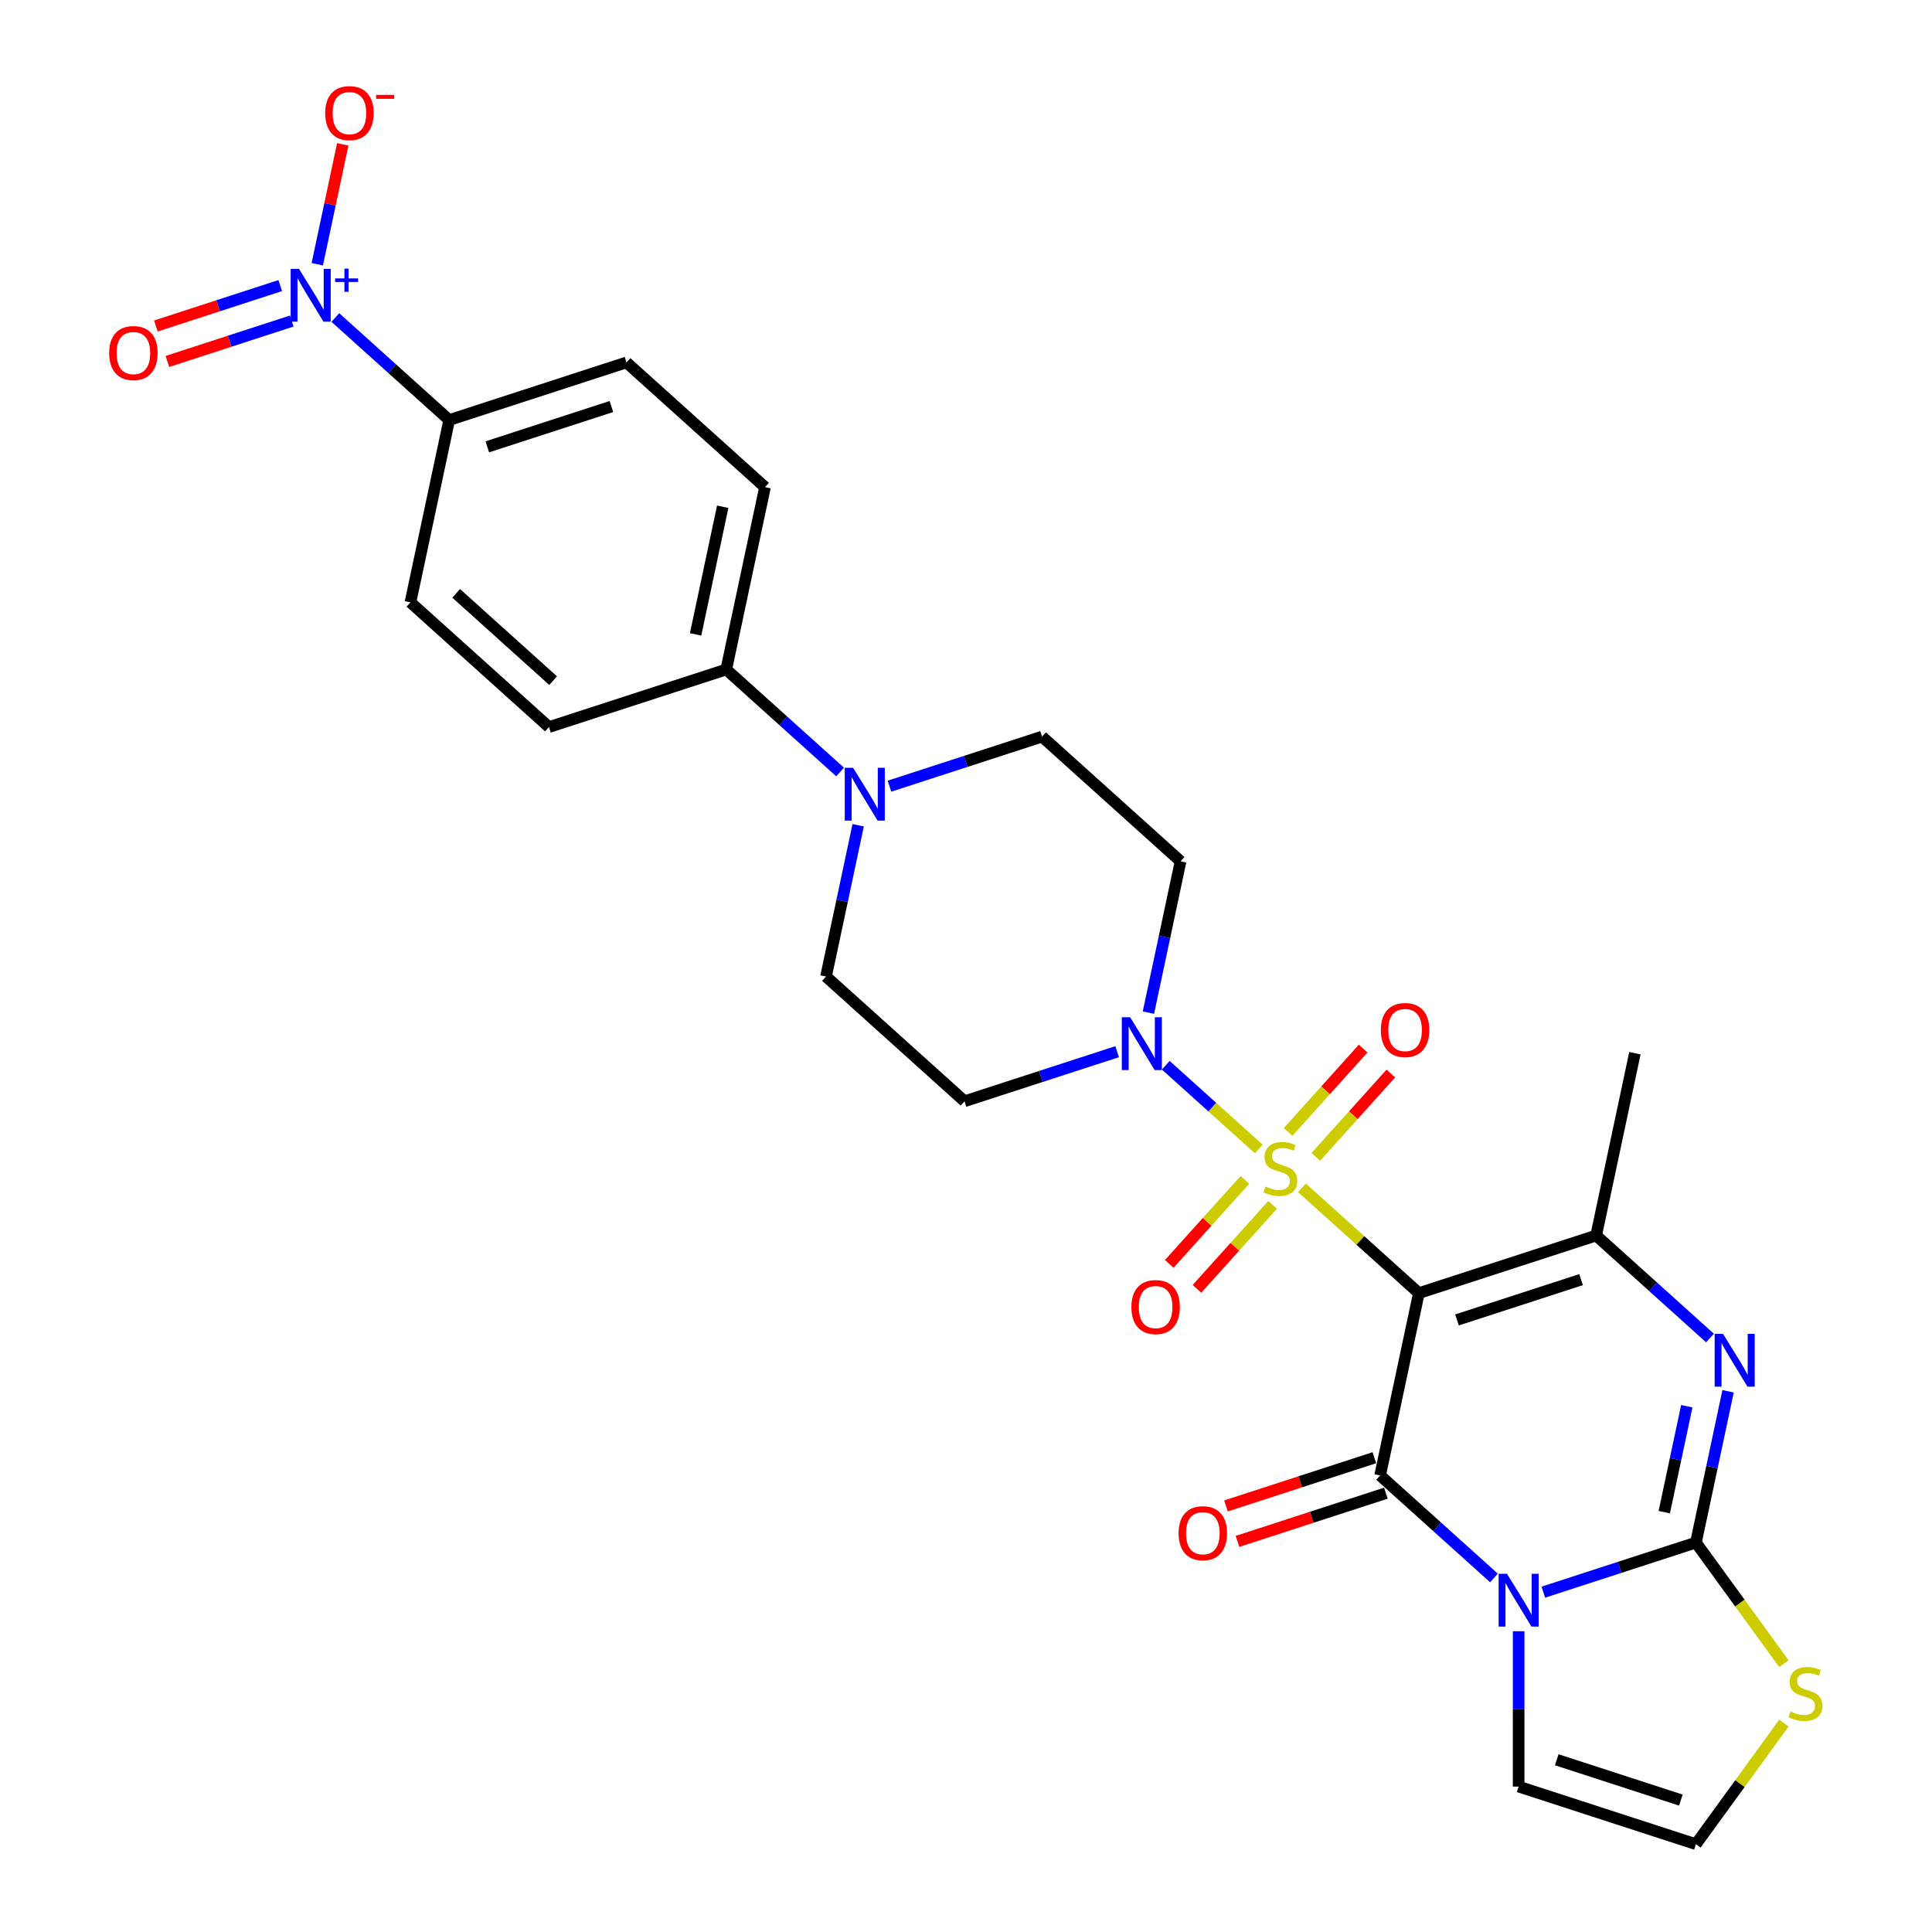 <?xml version='1.0' encoding='iso-8859-1'?>
<svg version='1.1' baseProfile='full'
              xmlns='http://www.w3.org/2000/svg'
                      xmlns:rdkit='http://www.rdkit.org/xml'
                      xmlns:xlink='http://www.w3.org/1999/xlink'
                  xml:space='preserve'
width='1000px' height='1000px' viewBox='0 0 1000 1000'>
<!-- END OF HEADER -->
<rect style='opacity:1.0;fill:#FFFFFF;stroke:none' width='1000' height='1000' x='0' y='0'> </rect>
<path class='bond-0' d='M 673.879,614.817 L 704.143,642.067' style='fill:none;fill-rule:evenodd;stroke:#CCCC00;stroke-width:6px;stroke-linecap:butt;stroke-linejoin:miter;stroke-opacity:1' />
<path class='bond-0' d='M 704.143,642.067 L 734.406,669.316' style='fill:none;fill-rule:evenodd;stroke:#000000;stroke-width:6px;stroke-linecap:butt;stroke-linejoin:miter;stroke-opacity:1' />
<path class='bond-6' d='M 651.534,594.697 L 627.469,573.029' style='fill:none;fill-rule:evenodd;stroke:#CCCC00;stroke-width:6px;stroke-linecap:butt;stroke-linejoin:miter;stroke-opacity:1' />
<path class='bond-6' d='M 627.469,573.029 L 603.404,551.362' style='fill:none;fill-rule:evenodd;stroke:#0000FF;stroke-width:6px;stroke-linecap:butt;stroke-linejoin:miter;stroke-opacity:1' />
<path class='bond-11' d='M 681.049,598.805 L 700.473,577.231' style='fill:none;fill-rule:evenodd;stroke:#CCCC00;stroke-width:6px;stroke-linecap:butt;stroke-linejoin:miter;stroke-opacity:1' />
<path class='bond-11' d='M 700.473,577.231 L 719.898,555.658' style='fill:none;fill-rule:evenodd;stroke:#FF0000;stroke-width:6px;stroke-linecap:butt;stroke-linejoin:miter;stroke-opacity:1' />
<path class='bond-11' d='M 666.709,585.893 L 686.133,564.32' style='fill:none;fill-rule:evenodd;stroke:#CCCC00;stroke-width:6px;stroke-linecap:butt;stroke-linejoin:miter;stroke-opacity:1' />
<path class='bond-11' d='M 686.133,564.32 L 705.558,542.746' style='fill:none;fill-rule:evenodd;stroke:#FF0000;stroke-width:6px;stroke-linecap:butt;stroke-linejoin:miter;stroke-opacity:1' />
<path class='bond-12' d='M 644.364,610.71 L 624.788,632.45' style='fill:none;fill-rule:evenodd;stroke:#CCCC00;stroke-width:6px;stroke-linecap:butt;stroke-linejoin:miter;stroke-opacity:1' />
<path class='bond-12' d='M 624.788,632.45 L 605.213,654.19' style='fill:none;fill-rule:evenodd;stroke:#FF0000;stroke-width:6px;stroke-linecap:butt;stroke-linejoin:miter;stroke-opacity:1' />
<path class='bond-12' d='M 658.704,623.621 L 639.128,645.362' style='fill:none;fill-rule:evenodd;stroke:#CCCC00;stroke-width:6px;stroke-linecap:butt;stroke-linejoin:miter;stroke-opacity:1' />
<path class='bond-12' d='M 639.128,645.362 L 619.553,667.102' style='fill:none;fill-rule:evenodd;stroke:#FF0000;stroke-width:6px;stroke-linecap:butt;stroke-linejoin:miter;stroke-opacity:1' />
<path class='bond-2' d='M 734.406,669.316 L 714.347,763.69' style='fill:none;fill-rule:evenodd;stroke:#000000;stroke-width:6px;stroke-linecap:butt;stroke-linejoin:miter;stroke-opacity:1' />
<path class='bond-5' d='M 734.406,669.316 L 826.166,639.502' style='fill:none;fill-rule:evenodd;stroke:#000000;stroke-width:6px;stroke-linecap:butt;stroke-linejoin:miter;stroke-opacity:1' />
<path class='bond-5' d='M 754.133,683.196 L 818.365,662.326' style='fill:none;fill-rule:evenodd;stroke:#000000;stroke-width:6px;stroke-linecap:butt;stroke-linejoin:miter;stroke-opacity:1' />
<path class='bond-1' d='M 773.272,816.747 L 743.81,790.218' style='fill:none;fill-rule:evenodd;stroke:#0000FF;stroke-width:6px;stroke-linecap:butt;stroke-linejoin:miter;stroke-opacity:1' />
<path class='bond-1' d='M 743.81,790.218 L 714.347,763.69' style='fill:none;fill-rule:evenodd;stroke:#000000;stroke-width:6px;stroke-linecap:butt;stroke-linejoin:miter;stroke-opacity:1' />
<path class='bond-10' d='M 786.047,844.323 L 786.047,884.527' style='fill:none;fill-rule:evenodd;stroke:#0000FF;stroke-width:6px;stroke-linecap:butt;stroke-linejoin:miter;stroke-opacity:1' />
<path class='bond-10' d='M 786.047,884.527 L 786.047,924.731' style='fill:none;fill-rule:evenodd;stroke:#000000;stroke-width:6px;stroke-linecap:butt;stroke-linejoin:miter;stroke-opacity:1' />
<path class='bond-29' d='M 798.821,824.098 L 838.314,811.266' style='fill:none;fill-rule:evenodd;stroke:#0000FF;stroke-width:6px;stroke-linecap:butt;stroke-linejoin:miter;stroke-opacity:1' />
<path class='bond-29' d='M 838.314,811.266 L 877.807,798.434' style='fill:none;fill-rule:evenodd;stroke:#000000;stroke-width:6px;stroke-linecap:butt;stroke-linejoin:miter;stroke-opacity:1' />
<path class='bond-16' d='M 711.365,754.514 L 672.963,766.992' style='fill:none;fill-rule:evenodd;stroke:#000000;stroke-width:6px;stroke-linecap:butt;stroke-linejoin:miter;stroke-opacity:1' />
<path class='bond-16' d='M 672.963,766.992 L 634.56,779.469' style='fill:none;fill-rule:evenodd;stroke:#FF0000;stroke-width:6px;stroke-linecap:butt;stroke-linejoin:miter;stroke-opacity:1' />
<path class='bond-16' d='M 717.328,772.866 L 678.925,785.344' style='fill:none;fill-rule:evenodd;stroke:#000000;stroke-width:6px;stroke-linecap:butt;stroke-linejoin:miter;stroke-opacity:1' />
<path class='bond-16' d='M 678.925,785.344 L 640.523,797.821' style='fill:none;fill-rule:evenodd;stroke:#FF0000;stroke-width:6px;stroke-linecap:butt;stroke-linejoin:miter;stroke-opacity:1' />
<path class='bond-3' d='M 877.807,798.434 L 886.128,759.284' style='fill:none;fill-rule:evenodd;stroke:#000000;stroke-width:6px;stroke-linecap:butt;stroke-linejoin:miter;stroke-opacity:1' />
<path class='bond-3' d='M 886.128,759.284 L 894.45,720.135' style='fill:none;fill-rule:evenodd;stroke:#0000FF;stroke-width:6px;stroke-linecap:butt;stroke-linejoin:miter;stroke-opacity:1' />
<path class='bond-3' d='M 861.428,782.677 L 867.253,755.272' style='fill:none;fill-rule:evenodd;stroke:#000000;stroke-width:6px;stroke-linecap:butt;stroke-linejoin:miter;stroke-opacity:1' />
<path class='bond-3' d='M 867.253,755.272 L 873.078,727.868' style='fill:none;fill-rule:evenodd;stroke:#0000FF;stroke-width:6px;stroke-linecap:butt;stroke-linejoin:miter;stroke-opacity:1' />
<path class='bond-9' d='M 877.807,798.434 L 900.576,829.773' style='fill:none;fill-rule:evenodd;stroke:#000000;stroke-width:6px;stroke-linecap:butt;stroke-linejoin:miter;stroke-opacity:1' />
<path class='bond-9' d='M 900.576,829.773 L 923.345,861.112' style='fill:none;fill-rule:evenodd;stroke:#CCCC00;stroke-width:6px;stroke-linecap:butt;stroke-linejoin:miter;stroke-opacity:1' />
<path class='bond-4' d='M 885.092,692.559 L 855.629,666.03' style='fill:none;fill-rule:evenodd;stroke:#0000FF;stroke-width:6px;stroke-linecap:butt;stroke-linejoin:miter;stroke-opacity:1' />
<path class='bond-4' d='M 855.629,666.03 L 826.166,639.502' style='fill:none;fill-rule:evenodd;stroke:#000000;stroke-width:6px;stroke-linecap:butt;stroke-linejoin:miter;stroke-opacity:1' />
<path class='bond-27' d='M 826.166,639.502 L 846.226,545.128' style='fill:none;fill-rule:evenodd;stroke:#000000;stroke-width:6px;stroke-linecap:butt;stroke-linejoin:miter;stroke-opacity:1' />
<path class='bond-13' d='M 594.423,524.124 L 602.744,484.974' style='fill:none;fill-rule:evenodd;stroke:#0000FF;stroke-width:6px;stroke-linecap:butt;stroke-linejoin:miter;stroke-opacity:1' />
<path class='bond-13' d='M 602.744,484.974 L 611.066,445.824' style='fill:none;fill-rule:evenodd;stroke:#000000;stroke-width:6px;stroke-linecap:butt;stroke-linejoin:miter;stroke-opacity:1' />
<path class='bond-14' d='M 578.232,544.349 L 538.739,557.181' style='fill:none;fill-rule:evenodd;stroke:#0000FF;stroke-width:6px;stroke-linecap:butt;stroke-linejoin:miter;stroke-opacity:1' />
<path class='bond-14' d='M 538.739,557.181 L 499.246,570.013' style='fill:none;fill-rule:evenodd;stroke:#000000;stroke-width:6px;stroke-linecap:butt;stroke-linejoin:miter;stroke-opacity:1' />
<path class='bond-7' d='M 173.58,164.346 L 203.043,190.874' style='fill:none;fill-rule:evenodd;stroke:#0000FF;stroke-width:6px;stroke-linecap:butt;stroke-linejoin:miter;stroke-opacity:1' />
<path class='bond-7' d='M 203.043,190.874 L 232.506,217.403' style='fill:none;fill-rule:evenodd;stroke:#000000;stroke-width:6px;stroke-linecap:butt;stroke-linejoin:miter;stroke-opacity:1' />
<path class='bond-18' d='M 164.222,136.77 L 170.818,105.741' style='fill:none;fill-rule:evenodd;stroke:#0000FF;stroke-width:6px;stroke-linecap:butt;stroke-linejoin:miter;stroke-opacity:1' />
<path class='bond-18' d='M 170.818,105.741 L 177.413,74.712' style='fill:none;fill-rule:evenodd;stroke:#FF0000;stroke-width:6px;stroke-linecap:butt;stroke-linejoin:miter;stroke-opacity:1' />
<path class='bond-20' d='M 145.05,147.818 L 112.867,158.275' style='fill:none;fill-rule:evenodd;stroke:#0000FF;stroke-width:6px;stroke-linecap:butt;stroke-linejoin:miter;stroke-opacity:1' />
<path class='bond-20' d='M 112.867,158.275 L 80.683,168.732' style='fill:none;fill-rule:evenodd;stroke:#FF0000;stroke-width:6px;stroke-linecap:butt;stroke-linejoin:miter;stroke-opacity:1' />
<path class='bond-20' d='M 151.013,166.17 L 118.829,176.627' style='fill:none;fill-rule:evenodd;stroke:#0000FF;stroke-width:6px;stroke-linecap:butt;stroke-linejoin:miter;stroke-opacity:1' />
<path class='bond-20' d='M 118.829,176.627 L 86.646,187.084' style='fill:none;fill-rule:evenodd;stroke:#FF0000;stroke-width:6px;stroke-linecap:butt;stroke-linejoin:miter;stroke-opacity:1' />
<path class='bond-8' d='M 444.189,427.154 L 435.868,466.304' style='fill:none;fill-rule:evenodd;stroke:#0000FF;stroke-width:6px;stroke-linecap:butt;stroke-linejoin:miter;stroke-opacity:1' />
<path class='bond-8' d='M 435.868,466.304 L 427.546,505.454' style='fill:none;fill-rule:evenodd;stroke:#000000;stroke-width:6px;stroke-linecap:butt;stroke-linejoin:miter;stroke-opacity:1' />
<path class='bond-19' d='M 434.832,399.578 L 405.369,373.049' style='fill:none;fill-rule:evenodd;stroke:#0000FF;stroke-width:6px;stroke-linecap:butt;stroke-linejoin:miter;stroke-opacity:1' />
<path class='bond-19' d='M 405.369,373.049 L 375.906,346.521' style='fill:none;fill-rule:evenodd;stroke:#000000;stroke-width:6px;stroke-linecap:butt;stroke-linejoin:miter;stroke-opacity:1' />
<path class='bond-28' d='M 460.38,406.929 L 499.873,394.097' style='fill:none;fill-rule:evenodd;stroke:#0000FF;stroke-width:6px;stroke-linecap:butt;stroke-linejoin:miter;stroke-opacity:1' />
<path class='bond-28' d='M 499.873,394.097 L 539.366,381.265' style='fill:none;fill-rule:evenodd;stroke:#000000;stroke-width:6px;stroke-linecap:butt;stroke-linejoin:miter;stroke-opacity:1' />
<path class='bond-30' d='M 923.345,891.868 L 900.576,923.207' style='fill:none;fill-rule:evenodd;stroke:#CCCC00;stroke-width:6px;stroke-linecap:butt;stroke-linejoin:miter;stroke-opacity:1' />
<path class='bond-30' d='M 900.576,923.207 L 877.807,954.545' style='fill:none;fill-rule:evenodd;stroke:#000000;stroke-width:6px;stroke-linecap:butt;stroke-linejoin:miter;stroke-opacity:1' />
<path class='bond-17' d='M 786.047,924.731 L 877.807,954.545' style='fill:none;fill-rule:evenodd;stroke:#000000;stroke-width:6px;stroke-linecap:butt;stroke-linejoin:miter;stroke-opacity:1' />
<path class='bond-17' d='M 805.774,910.851 L 870.005,931.721' style='fill:none;fill-rule:evenodd;stroke:#000000;stroke-width:6px;stroke-linecap:butt;stroke-linejoin:miter;stroke-opacity:1' />
<path class='bond-22' d='M 611.066,445.824 L 539.366,381.265' style='fill:none;fill-rule:evenodd;stroke:#000000;stroke-width:6px;stroke-linecap:butt;stroke-linejoin:miter;stroke-opacity:1' />
<path class='bond-21' d='M 499.246,570.013 L 427.546,505.454' style='fill:none;fill-rule:evenodd;stroke:#000000;stroke-width:6px;stroke-linecap:butt;stroke-linejoin:miter;stroke-opacity:1' />
<path class='bond-15' d='M 232.506,217.403 L 324.265,187.588' style='fill:none;fill-rule:evenodd;stroke:#000000;stroke-width:6px;stroke-linecap:butt;stroke-linejoin:miter;stroke-opacity:1' />
<path class='bond-15' d='M 252.233,231.283 L 316.464,210.412' style='fill:none;fill-rule:evenodd;stroke:#000000;stroke-width:6px;stroke-linecap:butt;stroke-linejoin:miter;stroke-opacity:1' />
<path class='bond-31' d='M 232.506,217.403 L 212.446,311.776' style='fill:none;fill-rule:evenodd;stroke:#000000;stroke-width:6px;stroke-linecap:butt;stroke-linejoin:miter;stroke-opacity:1' />
<path class='bond-25' d='M 375.906,346.521 L 284.146,376.335' style='fill:none;fill-rule:evenodd;stroke:#000000;stroke-width:6px;stroke-linecap:butt;stroke-linejoin:miter;stroke-opacity:1' />
<path class='bond-26' d='M 375.906,346.521 L 395.966,252.147' style='fill:none;fill-rule:evenodd;stroke:#000000;stroke-width:6px;stroke-linecap:butt;stroke-linejoin:miter;stroke-opacity:1' />
<path class='bond-26' d='M 360.04,328.353 L 374.082,262.291' style='fill:none;fill-rule:evenodd;stroke:#000000;stroke-width:6px;stroke-linecap:butt;stroke-linejoin:miter;stroke-opacity:1' />
<path class='bond-23' d='M 324.265,187.588 L 395.966,252.147' style='fill:none;fill-rule:evenodd;stroke:#000000;stroke-width:6px;stroke-linecap:butt;stroke-linejoin:miter;stroke-opacity:1' />
<path class='bond-24' d='M 212.446,311.776 L 284.146,376.335' style='fill:none;fill-rule:evenodd;stroke:#000000;stroke-width:6px;stroke-linecap:butt;stroke-linejoin:miter;stroke-opacity:1' />
<path class='bond-24' d='M 236.113,307.12 L 286.303,352.312' style='fill:none;fill-rule:evenodd;stroke:#000000;stroke-width:6px;stroke-linecap:butt;stroke-linejoin:miter;stroke-opacity:1' />
<path  class='atom-0' d='M 654.988 614.135
Q 655.296 614.251, 656.57 614.791
Q 657.844 615.332, 659.233 615.679
Q 660.661 615.988, 662.05 615.988
Q 664.636 615.988, 666.141 614.753
Q 667.646 613.479, 667.646 611.279
Q 667.646 609.774, 666.874 608.848
Q 666.141 607.922, 664.983 607.42
Q 663.825 606.918, 661.896 606.339
Q 659.464 605.606, 657.998 604.912
Q 656.57 604.217, 655.528 602.75
Q 654.525 601.284, 654.525 598.814
Q 654.525 595.379, 656.84 593.256
Q 659.194 591.134, 663.825 591.134
Q 666.99 591.134, 670.579 592.639
L 669.692 595.611
Q 666.411 594.26, 663.941 594.26
Q 661.278 594.26, 659.812 595.379
Q 658.345 596.46, 658.384 598.351
Q 658.384 599.817, 659.117 600.705
Q 659.889 601.593, 660.97 602.094
Q 662.089 602.596, 663.941 603.175
Q 666.411 603.947, 667.878 604.719
Q 669.344 605.49, 670.386 607.073
Q 671.467 608.616, 671.467 611.279
Q 671.467 615.061, 668.92 617.107
Q 666.411 619.114, 662.205 619.114
Q 659.773 619.114, 657.921 618.573
Q 656.107 618.072, 653.946 617.184
L 654.988 614.135
' fill='#CCCC00'/>
<path  class='atom-2' d='M 780.007 814.587
L 788.96 829.059
Q 789.848 830.487, 791.276 833.073
Q 792.704 835.659, 792.781 835.813
L 792.781 814.587
L 796.409 814.587
L 796.409 841.911
L 792.665 841.911
L 783.056 826.088
Q 781.937 824.235, 780.74 822.113
Q 779.582 819.99, 779.235 819.334
L 779.235 841.911
L 775.685 841.911
L 775.685 814.587
L 780.007 814.587
' fill='#0000FF'/>
<path  class='atom-5' d='M 891.826 690.399
L 900.78 704.871
Q 901.668 706.299, 903.096 708.885
Q 904.524 711.47, 904.601 711.625
L 904.601 690.399
L 908.228 690.399
L 908.228 717.723
L 904.485 717.723
L 894.875 701.899
Q 893.756 700.047, 892.56 697.924
Q 891.402 695.802, 891.055 695.146
L 891.055 717.723
L 887.504 717.723
L 887.504 690.399
L 891.826 690.399
' fill='#0000FF'/>
<path  class='atom-7' d='M 584.966 526.536
L 593.92 541.009
Q 594.808 542.436, 596.235 545.022
Q 597.663 547.608, 597.741 547.762
L 597.741 526.536
L 601.368 526.536
L 601.368 553.86
L 597.625 553.86
L 588.015 538.037
Q 586.896 536.184, 585.7 534.062
Q 584.542 531.939, 584.194 531.283
L 584.194 553.86
L 580.644 553.86
L 580.644 526.536
L 584.966 526.536
' fill='#0000FF'/>
<path  class='atom-8' d='M 154.766 139.182
L 163.719 153.654
Q 164.607 155.082, 166.035 157.668
Q 167.463 160.254, 167.54 160.408
L 167.54 139.182
L 171.168 139.182
L 171.168 166.506
L 167.424 166.506
L 157.815 150.683
Q 156.695 148.83, 155.499 146.707
Q 154.341 144.585, 153.994 143.929
L 153.994 166.506
L 150.443 166.506
L 150.443 139.182
L 154.766 139.182
' fill='#0000FF'/>
<path  class='atom-8' d='M 173.46 144.107
L 178.274 144.107
L 178.274 139.038
L 180.414 139.038
L 180.414 144.107
L 185.355 144.107
L 185.355 145.941
L 180.414 145.941
L 180.414 151.035
L 178.274 151.035
L 178.274 145.941
L 173.46 145.941
L 173.46 144.107
' fill='#0000FF'/>
<path  class='atom-9' d='M 441.566 397.418
L 450.52 411.89
Q 451.407 413.318, 452.835 415.904
Q 454.263 418.49, 454.34 418.644
L 454.34 397.418
L 457.968 397.418
L 457.968 424.742
L 454.225 424.742
L 444.615 408.919
Q 443.496 407.066, 442.299 404.944
Q 441.142 402.821, 440.794 402.165
L 440.794 424.742
L 437.244 424.742
L 437.244 397.418
L 441.566 397.418
' fill='#0000FF'/>
<path  class='atom-10' d='M 926.799 885.868
Q 927.107 885.984, 928.381 886.524
Q 929.655 887.064, 931.044 887.412
Q 932.472 887.72, 933.861 887.72
Q 936.447 887.72, 937.952 886.485
Q 939.457 885.212, 939.457 883.012
Q 939.457 881.507, 938.685 880.581
Q 937.952 879.654, 936.794 879.153
Q 935.636 878.651, 933.707 878.072
Q 931.275 877.339, 929.809 876.644
Q 928.381 875.95, 927.339 874.483
Q 926.336 873.017, 926.336 870.547
Q 926.336 867.112, 928.651 864.989
Q 931.005 862.867, 935.636 862.867
Q 938.801 862.867, 942.39 864.372
L 941.503 867.343
Q 938.222 865.993, 935.752 865.993
Q 933.089 865.993, 931.623 867.112
Q 930.156 868.192, 930.195 870.083
Q 930.195 871.55, 930.928 872.438
Q 931.7 873.325, 932.781 873.827
Q 933.9 874.329, 935.752 874.908
Q 938.222 875.679, 939.689 876.451
Q 941.155 877.223, 942.197 878.805
Q 943.278 880.349, 943.278 883.012
Q 943.278 886.794, 940.731 888.84
Q 938.222 890.846, 934.016 890.846
Q 931.584 890.846, 929.732 890.306
Q 927.918 889.804, 925.757 888.917
L 926.799 885.868
' fill='#CCCC00'/>
<path  class='atom-12' d='M 714.723 533.134
Q 714.723 526.573, 717.964 522.907
Q 721.206 519.241, 727.265 519.241
Q 733.324 519.241, 736.566 522.907
Q 739.808 526.573, 739.808 533.134
Q 739.808 539.772, 736.528 543.554
Q 733.247 547.298, 727.265 547.298
Q 721.245 547.298, 717.964 543.554
Q 714.723 539.811, 714.723 533.134
M 727.265 544.21
Q 731.433 544.21, 733.672 541.432
Q 735.949 538.614, 735.949 533.134
Q 735.949 527.77, 733.672 525.068
Q 731.433 522.328, 727.265 522.328
Q 723.097 522.328, 720.82 525.03
Q 718.582 527.731, 718.582 533.134
Q 718.582 538.653, 720.82 541.432
Q 723.097 544.21, 727.265 544.21
' fill='#FF0000'/>
<path  class='atom-13' d='M 585.605 676.534
Q 585.605 669.974, 588.846 666.307
Q 592.088 662.641, 598.147 662.641
Q 604.206 662.641, 607.448 666.307
Q 610.69 669.974, 610.69 676.534
Q 610.69 683.172, 607.409 686.954
Q 604.129 690.698, 598.147 690.698
Q 592.127 690.698, 588.846 686.954
Q 585.605 683.211, 585.605 676.534
M 598.147 687.611
Q 602.315 687.611, 604.554 684.832
Q 606.831 682.015, 606.831 676.534
Q 606.831 671.17, 604.554 668.469
Q 602.315 665.728, 598.147 665.728
Q 593.979 665.728, 591.702 668.43
Q 589.464 671.131, 589.464 676.534
Q 589.464 682.053, 591.702 684.832
Q 593.979 687.611, 598.147 687.611
' fill='#FF0000'/>
<path  class='atom-17' d='M 610.044 793.582
Q 610.044 787.021, 613.286 783.354
Q 616.528 779.688, 622.587 779.688
Q 628.646 779.688, 631.888 783.354
Q 635.129 787.021, 635.129 793.582
Q 635.129 800.22, 631.849 804.002
Q 628.569 807.745, 622.587 807.745
Q 616.566 807.745, 613.286 804.002
Q 610.044 800.258, 610.044 793.582
M 622.587 804.658
Q 626.755 804.658, 628.993 801.879
Q 631.27 799.062, 631.27 793.582
Q 631.27 788.217, 628.993 785.516
Q 626.755 782.776, 622.587 782.776
Q 618.419 782.776, 616.142 785.477
Q 613.903 788.179, 613.903 793.582
Q 613.903 799.1, 616.142 801.879
Q 618.419 804.658, 622.587 804.658
' fill='#FF0000'/>
<path  class='atom-19' d='M 168.323 58.547
Q 168.323 51.986, 171.564 48.32
Q 174.806 44.654, 180.865 44.654
Q 186.924 44.654, 190.166 48.32
Q 193.408 51.986, 193.408 58.547
Q 193.408 65.185, 190.128 68.967
Q 186.847 72.711, 180.865 72.711
Q 174.845 72.711, 171.564 68.967
Q 168.323 65.224, 168.323 58.547
M 180.865 69.623
Q 185.033 69.623, 187.272 66.845
Q 189.549 64.028, 189.549 58.547
Q 189.549 53.183, 187.272 50.481
Q 185.033 47.741, 180.865 47.741
Q 176.697 47.741, 174.42 50.443
Q 172.182 53.144, 172.182 58.547
Q 172.182 64.066, 174.42 66.845
Q 176.697 69.623, 180.865 69.623
' fill='#FF0000'/>
<path  class='atom-19' d='M 194.681 49.114
L 204.029 49.114
L 204.029 51.151
L 194.681 51.151
L 194.681 49.114
' fill='#FF0000'/>
<path  class='atom-21' d='M 56.503 182.735
Q 56.503 176.175, 59.745 172.508
Q 62.987 168.842, 69.046 168.842
Q 75.105 168.842, 78.347 172.508
Q 81.588 176.175, 81.588 182.735
Q 81.588 189.373, 78.308 193.156
Q 75.028 196.899, 69.046 196.899
Q 63.025 196.899, 59.745 193.156
Q 56.503 189.412, 56.503 182.735
M 69.046 193.812
Q 73.214 193.812, 75.452 191.033
Q 77.729 188.216, 77.729 182.735
Q 77.729 177.371, 75.452 174.67
Q 73.214 171.93, 69.046 171.93
Q 64.878 171.93, 62.601 174.631
Q 60.362 177.333, 60.362 182.735
Q 60.362 188.254, 62.601 191.033
Q 64.878 193.812, 69.046 193.812
' fill='#FF0000'/>
</svg>
